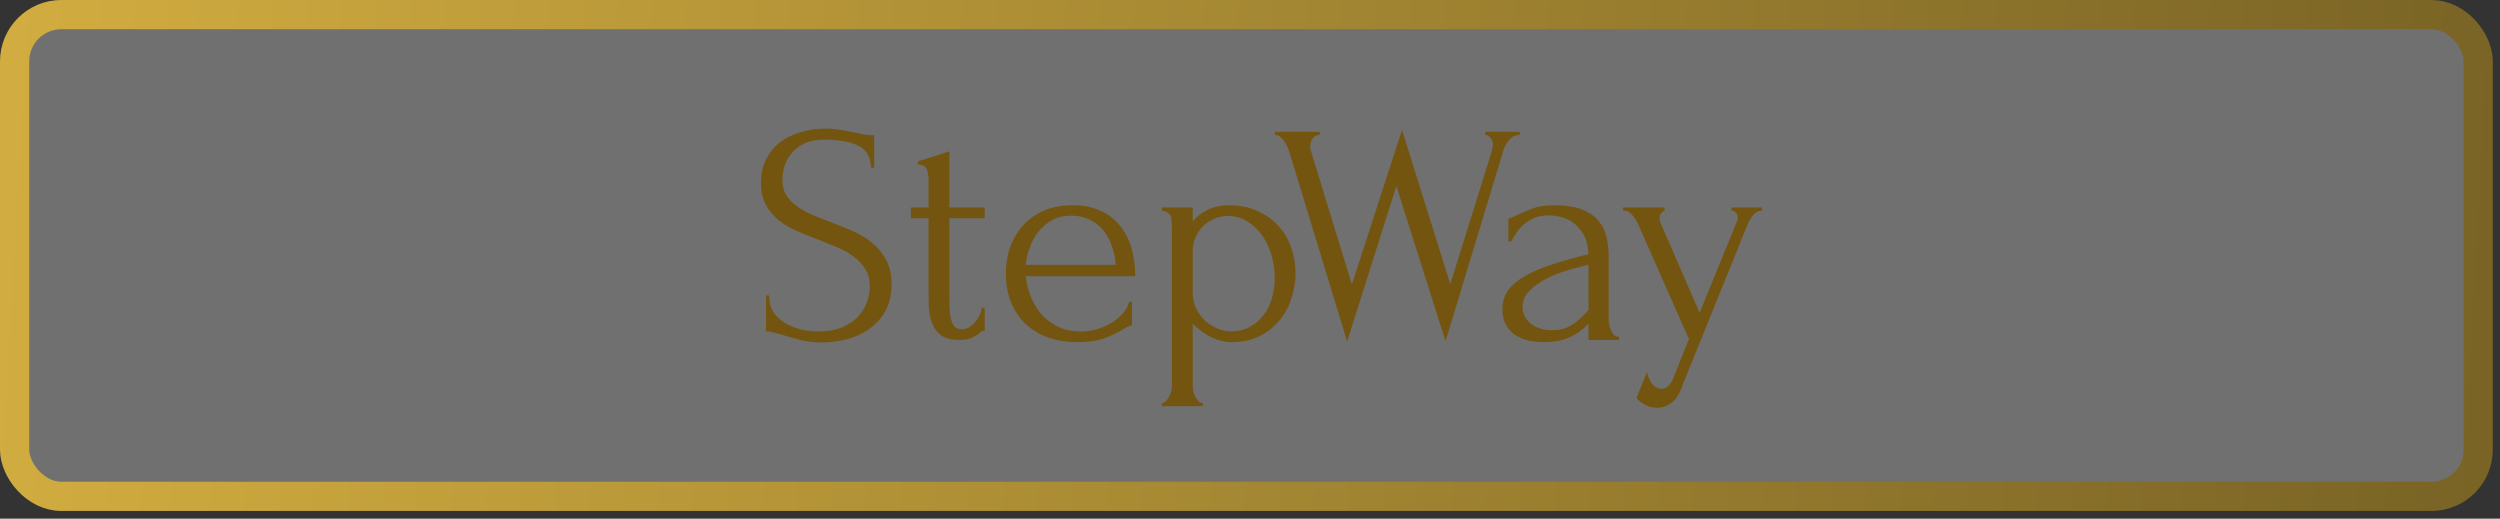 <?xml version="1.0" encoding="UTF-8"?> <svg xmlns="http://www.w3.org/2000/svg" width="241" height="50" viewBox="0 0 241 50" fill="none"><rect x="0" y="0" width="241" height="50" fill="#333333" stroke="none"/><rect x="1.407" y="1.407" width="237.49" height="46.442" rx="4.511" fill="white" fill-opacity="0.3"></rect><rect x="1.407" y="1.407" width="237.49" height="46.442" rx="4.511" stroke="url(#paint0_linear_2405_418)" stroke-width="2.815"></rect><path d="M85.948 27.388C85.948 28.402 85.745 29.273 85.339 30.003C84.934 30.713 84.407 31.29 83.758 31.736C83.13 32.182 82.41 32.507 81.6 32.709C80.809 32.912 80.018 33.013 79.228 33.013C78.417 33.013 77.718 32.932 77.13 32.77C76.542 32.608 76.005 32.456 75.518 32.314C75.194 32.213 74.9 32.132 74.637 32.071C74.373 31.99 74.11 31.949 73.846 31.949V28.483H74.15C74.15 29.253 74.343 29.871 74.728 30.338C75.133 30.784 75.6 31.128 76.126 31.371C76.654 31.615 77.181 31.777 77.708 31.858C78.235 31.919 78.62 31.949 78.863 31.949C79.735 31.949 80.485 31.828 81.113 31.584C81.741 31.321 82.258 30.986 82.664 30.581C83.069 30.155 83.363 29.689 83.545 29.182C83.748 28.675 83.85 28.159 83.85 27.631C83.85 26.963 83.708 26.405 83.424 25.959C83.14 25.493 82.765 25.088 82.299 24.743C81.853 24.398 81.336 24.105 80.748 23.861C80.16 23.618 79.562 23.375 78.954 23.131C78.265 22.868 77.586 22.594 76.917 22.311C76.248 22.027 75.65 21.682 75.123 21.277C74.596 20.851 74.171 20.355 73.846 19.787C73.522 19.199 73.36 18.48 73.36 17.628C73.36 16.736 73.532 15.966 73.877 15.317C74.221 14.649 74.677 14.101 75.245 13.675C75.833 13.25 76.491 12.936 77.221 12.733C77.971 12.51 78.731 12.399 79.501 12.399C80.029 12.399 80.525 12.439 80.991 12.52C81.458 12.581 81.903 12.662 82.329 12.763C82.674 12.844 83.008 12.915 83.333 12.976C83.657 13.017 83.971 13.037 84.275 13.037V16.169H83.971C83.931 15.115 83.515 14.405 82.725 14.04C81.934 13.655 80.839 13.463 79.441 13.463C78.63 13.463 77.961 13.605 77.434 13.888C76.927 14.152 76.522 14.486 76.218 14.892C75.914 15.277 75.701 15.703 75.579 16.169C75.478 16.615 75.427 17.01 75.427 17.355C75.427 17.922 75.549 18.409 75.792 18.814C76.056 19.219 76.4 19.574 76.826 19.878C77.251 20.182 77.738 20.456 78.285 20.699C78.853 20.942 79.441 21.175 80.049 21.398C80.738 21.662 81.437 21.946 82.147 22.25C82.856 22.554 83.485 22.929 84.032 23.375C84.6 23.821 85.056 24.368 85.4 25.017C85.765 25.665 85.948 26.456 85.948 27.388ZM91.519 21.034V28.361C91.519 28.888 91.529 29.365 91.549 29.79C91.569 30.216 91.62 30.571 91.701 30.855C91.782 31.138 91.904 31.361 92.066 31.523C92.228 31.665 92.451 31.736 92.735 31.736C93.161 31.736 93.556 31.534 93.921 31.128C94.306 30.723 94.549 30.236 94.65 29.669H94.924V31.888C94.742 31.888 94.59 31.949 94.468 32.071C94.306 32.213 94.073 32.365 93.769 32.527C93.485 32.689 93.049 32.77 92.461 32.77C91.732 32.77 91.164 32.628 90.759 32.344C90.353 32.061 90.059 31.686 89.877 31.219C89.694 30.753 89.583 30.236 89.542 29.669C89.522 29.101 89.512 28.523 89.512 27.936V21.034H87.809V20H89.512V17.294C89.512 16.949 89.461 16.635 89.36 16.351C89.279 16.047 88.985 15.885 88.478 15.865V15.561L91.519 14.588V20H94.924V21.034H91.519ZM98.882 26.628C98.963 27.338 99.135 28.017 99.398 28.665C99.662 29.294 100.007 29.851 100.432 30.338C100.878 30.824 101.415 31.219 102.044 31.523C102.672 31.807 103.402 31.949 104.233 31.949C104.679 31.949 105.145 31.888 105.632 31.767C106.138 31.625 106.605 31.432 107.03 31.189C107.456 30.946 107.831 30.652 108.155 30.307C108.5 29.942 108.733 29.537 108.855 29.091H109.128V31.371C109.007 31.371 108.865 31.412 108.702 31.493C108.561 31.574 108.388 31.675 108.186 31.797C107.78 32.04 107.233 32.304 106.544 32.588C105.855 32.851 104.942 32.983 103.807 32.983C102.895 32.983 102.023 32.851 101.192 32.588C100.382 32.324 99.662 31.919 99.034 31.371C98.405 30.824 97.898 30.125 97.513 29.273C97.148 28.422 96.966 27.409 96.966 26.233C96.966 25.483 97.088 24.723 97.331 23.953C97.594 23.182 97.98 22.493 98.486 21.885C99.013 21.257 99.682 20.75 100.493 20.365C101.304 19.98 102.277 19.787 103.412 19.787C104.425 19.787 105.307 19.959 106.057 20.304C106.827 20.648 107.456 21.125 107.942 21.733C108.449 22.341 108.824 23.061 109.067 23.892C109.311 24.723 109.432 25.635 109.432 26.628H98.882ZM103.29 20.79C102.581 20.79 101.963 20.932 101.436 21.216C100.929 21.5 100.493 21.865 100.128 22.311C99.763 22.756 99.48 23.263 99.277 23.831C99.074 24.398 98.942 24.966 98.882 25.534H107.547C107.527 24.946 107.415 24.368 107.213 23.8C107.03 23.233 106.767 22.726 106.422 22.28C106.077 21.834 105.642 21.48 105.115 21.216C104.588 20.932 103.98 20.79 103.29 20.79ZM118.443 19.787C119.537 19.787 120.48 19.98 121.271 20.365C122.081 20.73 122.75 21.216 123.277 21.824C123.825 22.432 124.23 23.131 124.494 23.922C124.757 24.713 124.889 25.523 124.889 26.355C124.889 27.165 124.757 27.966 124.494 28.756C124.25 29.547 123.865 30.256 123.338 30.885C122.831 31.513 122.193 32.02 121.423 32.405C120.652 32.79 119.74 32.983 118.686 32.983C118.058 32.983 117.409 32.821 116.74 32.496C116.092 32.152 115.504 31.726 114.977 31.219V37.179C114.977 37.341 114.997 37.513 115.037 37.696C115.078 37.898 115.139 38.081 115.22 38.243C115.321 38.405 115.423 38.547 115.524 38.669C115.646 38.79 115.787 38.851 115.95 38.851V39.155H111.997V38.851C112.139 38.851 112.271 38.79 112.392 38.669C112.514 38.547 112.615 38.405 112.696 38.243C112.798 38.081 112.869 37.898 112.909 37.696C112.95 37.513 112.97 37.341 112.97 37.179V21.794C112.97 21.611 112.96 21.439 112.939 21.277C112.939 21.094 112.909 20.942 112.848 20.821C112.787 20.679 112.686 20.567 112.544 20.486C112.423 20.385 112.24 20.324 111.997 20.304V20H114.977V21.338C115.382 20.851 115.869 20.476 116.436 20.213C117.024 19.929 117.693 19.787 118.443 19.787ZM118.716 31.949C119.426 31.929 120.044 31.767 120.571 31.463C121.098 31.159 121.534 30.763 121.879 30.277C122.223 29.79 122.477 29.253 122.639 28.665C122.801 28.057 122.882 27.429 122.882 26.78C122.882 26.05 122.781 25.331 122.578 24.621C122.375 23.912 122.081 23.284 121.696 22.736C121.311 22.169 120.835 21.713 120.267 21.368C119.72 21.003 119.091 20.821 118.382 20.821C117.956 20.821 117.531 20.902 117.105 21.064C116.7 21.226 116.335 21.459 116.01 21.763C115.706 22.067 115.453 22.432 115.25 22.858C115.068 23.263 114.977 23.719 114.977 24.226V28.209C114.977 28.756 115.088 29.263 115.311 29.73C115.534 30.175 115.818 30.571 116.162 30.915C116.527 31.24 116.933 31.493 117.379 31.675C117.825 31.858 118.271 31.949 118.716 31.949ZM146.496 13.007C146.091 13.007 145.746 13.179 145.462 13.524C145.179 13.868 144.986 14.243 144.885 14.649L139.351 32.892L134.608 17.932L129.865 32.922L124.3 14.679C124.199 14.294 124.017 13.919 123.753 13.554C123.51 13.189 123.226 13.007 122.902 13.007V12.703H127.219V13.007C126.956 13.007 126.733 13.118 126.55 13.341C126.388 13.544 126.307 13.807 126.307 14.132C126.307 14.233 126.327 14.365 126.368 14.527L130.321 27.419L135.155 12.52L139.807 27.388L143.821 14.527C143.821 14.486 143.831 14.405 143.851 14.284C143.892 14.142 143.912 14.03 143.912 13.949C143.912 13.665 143.831 13.442 143.669 13.28C143.506 13.098 143.344 13.007 143.182 13.007V12.703H146.496V13.007ZM153.131 32.77V31.219L152.978 31.371C152.472 31.878 151.884 32.273 151.215 32.557C150.566 32.841 149.776 32.983 148.843 32.983C148.134 32.983 147.526 32.902 147.019 32.74C146.512 32.578 146.097 32.355 145.772 32.071C145.448 31.767 145.205 31.422 145.043 31.037C144.901 30.652 144.83 30.246 144.83 29.821C144.83 29.131 145.012 28.523 145.377 27.996C145.762 27.469 146.31 27.003 147.019 26.598C147.729 26.192 148.59 25.828 149.604 25.503C150.637 25.159 151.813 24.824 153.131 24.5C153.09 23.709 152.928 23.071 152.644 22.584C152.36 22.098 152.026 21.723 151.641 21.459C151.256 21.175 150.85 20.993 150.424 20.912C149.999 20.811 149.634 20.76 149.33 20.76C148.803 20.76 148.337 20.841 147.931 21.003C147.546 21.165 147.201 21.378 146.897 21.642C146.614 21.885 146.37 22.159 146.168 22.463C145.965 22.746 145.803 23.02 145.681 23.284H145.408V21.064C145.57 21.044 145.722 20.993 145.864 20.912C146.006 20.831 146.178 20.75 146.381 20.669C146.685 20.547 147.1 20.375 147.627 20.152C148.154 19.909 148.894 19.787 149.847 19.787C150.962 19.787 151.864 19.929 152.553 20.213C153.242 20.496 153.769 20.871 154.134 21.338C154.519 21.804 154.772 22.341 154.894 22.949C155.016 23.537 155.076 24.145 155.076 24.773V30.794C155.076 31.199 155.168 31.584 155.35 31.949C155.533 32.294 155.776 32.466 156.08 32.466V32.77H153.131ZM153.131 29.881V25.534L152.826 25.594C152.34 25.716 151.742 25.878 151.033 26.081C150.343 26.284 149.685 26.547 149.056 26.871C148.428 27.196 147.891 27.581 147.445 28.027C146.999 28.473 146.776 28.99 146.776 29.578C146.776 30.226 147.039 30.763 147.566 31.189C148.093 31.615 148.783 31.828 149.634 31.828C150.303 31.828 150.891 31.686 151.397 31.402C151.904 31.098 152.37 30.713 152.796 30.246L153.131 29.881ZM162.202 37.118C161.918 37.969 161.553 38.547 161.107 38.851C160.681 39.155 160.236 39.307 159.769 39.307C159.465 39.307 159.192 39.267 158.948 39.185C158.725 39.105 158.523 39.003 158.34 38.882C158.178 38.78 158.046 38.679 157.945 38.577C157.844 38.476 157.783 38.395 157.763 38.334L158.766 35.871C158.867 36.236 158.969 36.51 159.07 36.692C159.171 36.895 159.313 37.077 159.496 37.24C159.678 37.402 159.901 37.483 160.165 37.483C160.651 37.483 161.036 37.128 161.32 36.419L162.81 32.679L157.915 21.611C157.813 21.368 157.641 21.094 157.398 20.79C157.175 20.466 156.861 20.304 156.455 20.304V20H160.469V20.304C160.388 20.304 160.286 20.375 160.165 20.517C160.043 20.659 159.982 20.841 159.982 21.064C159.982 21.246 160.023 21.409 160.104 21.55L163.844 30.155L167.431 21.368C167.492 21.226 167.523 21.094 167.523 20.973C167.523 20.77 167.452 20.608 167.31 20.486C167.188 20.365 167.056 20.304 166.915 20.304V20H169.864V20.304C169.54 20.304 169.256 20.446 169.013 20.73C168.79 20.993 168.607 21.297 168.465 21.642L162.202 37.118Z" fill="#74550F"></path><defs><linearGradient id="paint0_linear_2405_418" x1="2.41791e-08" y1="24.628" x2="278.299" y2="40.461" gradientUnits="userSpaceOnUse"><stop stop-color="#D1AC40"></stop><stop offset="1" stop-color="#6B5821"></stop></linearGradient></defs></svg> 